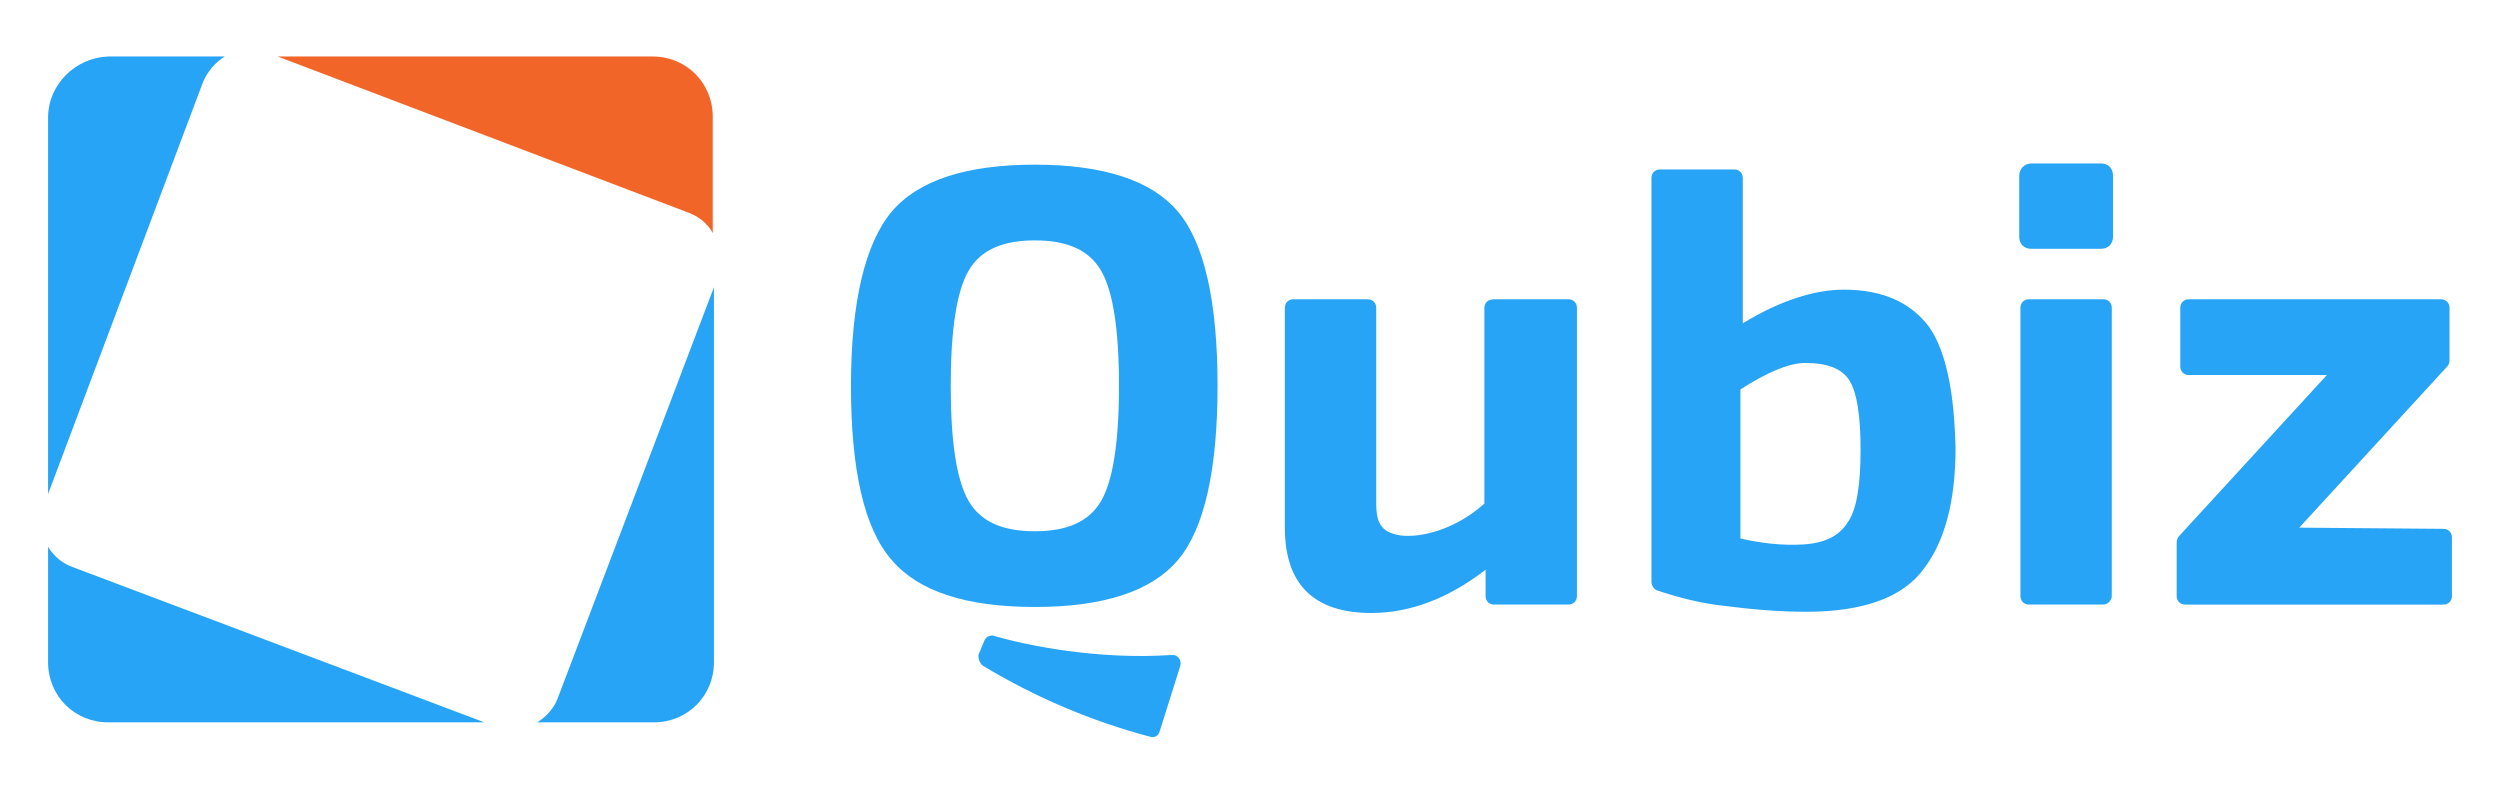 <!-- Generator: Adobe Illustrator 23.0.3, SVG Export Plug-In . SVG Version: 6.00 Build 0)  -->
<svg xmlns="http://www.w3.org/2000/svg" xmlns:xlink="http://www.w3.org/1999/xlink" version="1.1" id="Layer_1" x="0px" y="0px" viewBox="0 0 208 66" style="enable-background:new 0 0 208 66;" xml:space="preserve">
<style type="text/css">
	.st0{fill:#27A4F6;}
	.st1{fill:#F26529;}
</style>
<g>
	<path class="st0" d="M9,4.7h9.7c-0.8,0.5-1.4,1.2-1.8,2.1L4,41.1V9.8C4,7,6.3,4.8,9,4.7z M59.4,23.9v31.2c0,2.8-2.2,5-5,5   c0,0,0,0,0,0h-9.7c0.8-0.5,1.4-1.2,1.7-2L59.4,23.9z M40.3,60.1H9c-2.8,0-5-2.2-5-5v-9.6c0.5,0.8,1.2,1.4,2.1,1.7L40.3,60.1z    M169,13.6h5.8c0.6,0,1,0.4,1,1v5.1c0,0.6-0.4,1-1,1H169c-0.6,0-1-0.4-1-1v-5.1C168,14.1,168.4,13.6,169,13.6z M123.5,25.6v16.3   c-2.9,2.6-6.3,3-7.6,2.5c-1.4-0.4-1.4-1.7-1.4-2.8v-16c0-0.4-0.3-0.7-0.7-0.7h-6.2c-0.4,0-0.7,0.3-0.7,0.7v18.3   c0,4.7,2.4,7.1,7.2,7.1c3.2,0,6.4-1.2,9.5-3.6v2.2c0,0.4,0.3,0.7,0.7,0.7h6.2c0.4,0,0.7-0.3,0.7-0.7v-24c0-0.4-0.3-0.7-0.7-0.7   h-6.2C123.8,24.9,123.5,25.2,123.5,25.6z M160.5,27.2c-1.5-2-3.8-3.1-7.1-3.1c-2.4,0-5.3,0.9-8.4,2.8V14.8c0-0.4-0.3-0.7-0.7-0.7   l-6.2,0c-0.4,0-0.7,0.3-0.7,0.7v33.6c0,0.3,0.2,0.6,0.4,0.7c1.8,0.6,3.7,1.1,5.6,1.3c2.3,0.3,4.6,0.5,6.9,0.5c4.7,0,8-1.2,9.7-3.5   c1.8-2.3,2.7-5.7,2.7-10.1C162.6,32.6,161.9,29.2,160.5,27.2z M153.7,43.5c-0.7,1.1-1.9,1.7-3.7,1.8c-1.7,0.1-3.5-0.1-5.2-0.5V32.4   c2.2-1.4,4-2.2,5.4-2.2c1.9,0,3.1,0.5,3.7,1.5c0.6,1,0.9,2.9,0.9,5.7C154.8,40.3,154.5,42.4,153.7,43.5z M175,50.3h-6.2   c-0.4,0-0.7-0.3-0.7-0.7v-24c0-0.4,0.3-0.7,0.7-0.7h6.2c0.4,0,0.7,0.3,0.7,0.7v24C175.7,49.9,175.4,50.3,175,50.3z M191.3,43.9   l12.3-13.4c0.1-0.1,0.2-0.3,0.2-0.5v-4.4c0-0.4-0.3-0.7-0.7-0.7h-21c-0.4,0-0.7,0.3-0.7,0.7v4.9c0,0.4,0.3,0.7,0.7,0.7h11.5   l-12.3,13.4c-0.1,0.1-0.2,0.3-0.2,0.5v4.5c0,0.4,0.3,0.7,0.7,0.7h21.5c0.4,0,0.7-0.3,0.7-0.7v-4.9c0-0.4-0.3-0.7-0.7-0.7   L191.3,43.9z M98,46.6c2.2-2.6,3.3-7.5,3.3-14.5c0-7-1.1-11.9-3.3-14.5c-2.2-2.6-6.2-3.9-11.9-3.9c-5.7,0-9.7,1.3-11.9,3.9   c-2.2,2.6-3.4,7.5-3.4,14.5c0,7,1.1,11.9,3.4,14.5c2.2,2.6,6.2,3.9,11.9,3.9C91.8,50.5,95.8,49.2,98,46.6z M80.6,41.7   c-1-1.7-1.5-4.9-1.5-9.6c0-4.7,0.5-7.9,1.5-9.6c1-1.7,2.8-2.5,5.5-2.5c2.7,0,4.5,0.8,5.5,2.5c1,1.7,1.5,4.9,1.5,9.6   c0,4.7-0.5,7.9-1.5,9.6c-1,1.7-2.8,2.5-5.5,2.5C83.4,44.2,81.6,43.4,80.6,41.7L80.6,41.7z M98,46.6c2.2-2.6,3.3-7.5,3.3-14.5   c0-7-1.1-11.9-3.3-14.5c-2.2-2.6-6.2-3.9-11.9-3.9c-5.7,0-9.7,1.3-11.9,3.9c-2.2,2.6-3.4,7.5-3.4,14.5c0,7,1.1,11.9,3.4,14.5   c2.2,2.6,6.2,3.9,11.9,3.9C91.8,50.5,95.8,49.2,98,46.6z M80.6,41.7c-1-1.7-1.5-4.9-1.5-9.6c0-4.7,0.5-7.9,1.5-9.6   c1-1.7,2.8-2.5,5.5-2.5c2.7,0,4.5,0.8,5.5,2.5c1,1.7,1.5,4.9,1.5,9.6c0,4.7-0.5,7.9-1.5,9.6c-1,1.7-2.8,2.5-5.5,2.5   C83.4,44.2,81.6,43.4,80.6,41.7L80.6,41.7z M81.8,55.4c4.3,2.6,9,4.6,13.9,5.9c0.4,0.1,0.7-0.1,0.8-0.5l1.7-5.4   c0.1-0.4-0.1-0.8-0.5-0.9c-0.1,0-0.2,0-0.3,0c-6.1,0.4-12-0.8-14.7-1.6c-0.3-0.1-0.7,0.1-0.8,0.4l-0.5,1.2   C81.4,54.8,81.5,55.2,81.8,55.4z"/>
	<path class="st1" d="M23.1,4.7h31.2c2.8,0,5,2.2,5,5v9.7c-0.4-0.8-1.2-1.4-2-1.7L23.1,4.7z"/>
</g>
</svg>
